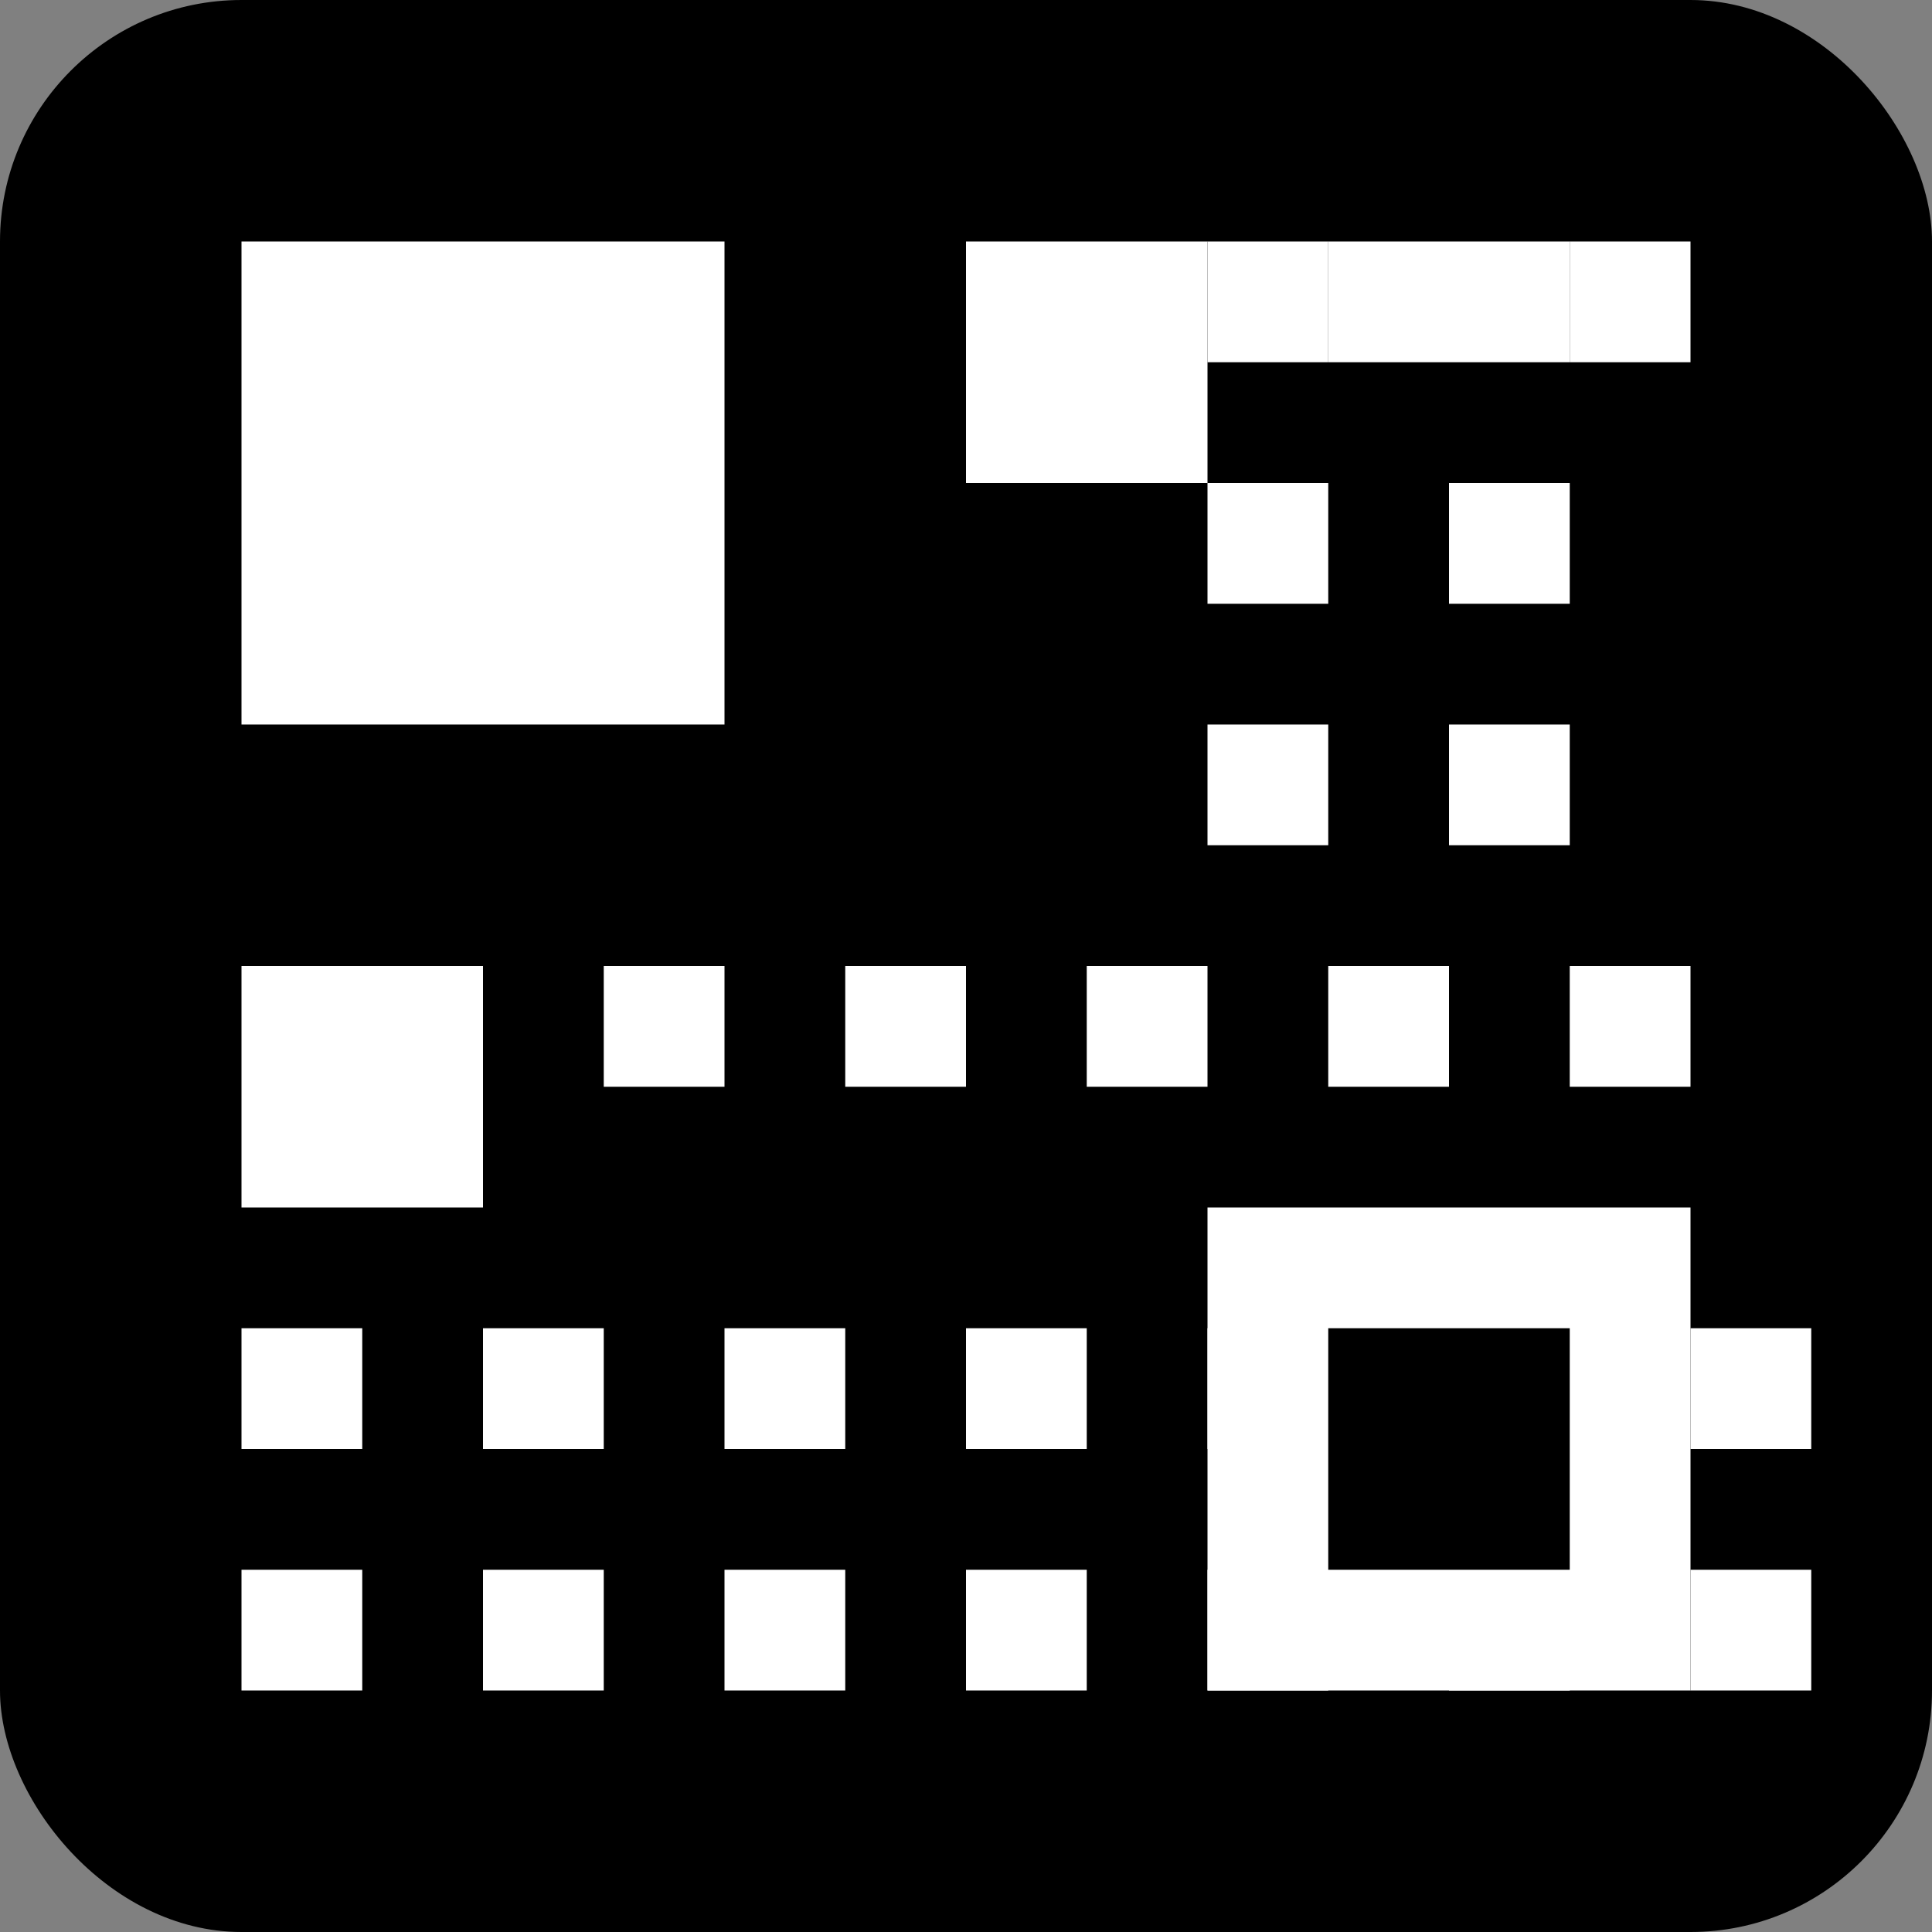 <svg xmlns="http://www.w3.org/2000/svg" viewBox="0 0 32 32" fill="none">
  <rect x="0" y="0" width="32" height="32" fill="#808080" stroke="none"/>
  <rect width="32" height="32" fill="#000000" rx="4"/>
  <rect x="4" y="4" width="8" height="8" fill="#FFFFFF"/>
  <rect x="16" y="4" width="4" height="4" fill="#FFFFFF"/>
  <rect x="22" y="4" width="2" height="2" fill="#FFFFFF"/>
  <rect x="26" y="4" width="2" height="2" fill="#FFFFFF"/>
  <rect x="4" y="16" width="4" height="4" fill="#FFFFFF"/>
  <rect x="10" y="16" width="2" height="2" fill="#FFFFFF"/>
  <rect x="14" y="16" width="2" height="2" fill="#FFFFFF"/>
  <rect x="18" y="16" width="2" height="2" fill="#FFFFFF"/>
  <rect x="22" y="16" width="2" height="2" fill="#FFFFFF"/>
  <rect x="26" y="16" width="2" height="2" fill="#FFFFFF"/>
  <rect x="4" y="22" width="2" height="2" fill="#FFFFFF"/>
  <rect x="8" y="22" width="2" height="2" fill="#FFFFFF"/>
  <rect x="12" y="22" width="2" height="2" fill="#FFFFFF"/>
  <rect x="16" y="22" width="2" height="2" fill="#FFFFFF"/>
  <rect x="20" y="22" width="2" height="2" fill="#FFFFFF"/>
  <rect x="24" y="22" width="2" height="2" fill="#FFFFFF"/>
  <rect x="28" y="22" width="2" height="2" fill="#FFFFFF"/>
  <rect x="4" y="26" width="2" height="2" fill="#FFFFFF"/>
  <rect x="8" y="26" width="2" height="2" fill="#FFFFFF"/>
  <rect x="12" y="26" width="2" height="2" fill="#FFFFFF"/>
  <rect x="16" y="26" width="2" height="2" fill="#FFFFFF"/>
  <rect x="20" y="26" width="2" height="2" fill="#FFFFFF"/>
  <rect x="24" y="26" width="2" height="2" fill="#FFFFFF"/>
  <rect x="28" y="26" width="2" height="2" fill="#FFFFFF"/>
  <rect x="20" y="4" width="2" height="2" fill="#FFFFFF"/>
  <rect x="24" y="4" width="2" height="2" fill="#FFFFFF"/>
  <rect x="20" y="8" width="2" height="2" fill="#FFFFFF"/>
  <rect x="24" y="8" width="2" height="2" fill="#FFFFFF"/>
  <rect x="20" y="12" width="2" height="2" fill="#FFFFFF"/>
  <rect x="24" y="12" width="2" height="2" fill="#FFFFFF"/>
  <rect x="20" y="20" width="8" height="8" fill="#FFFFFF"/>
  <rect x="22" y="22" width="4" height="4" fill="#000000"/>
</svg>


